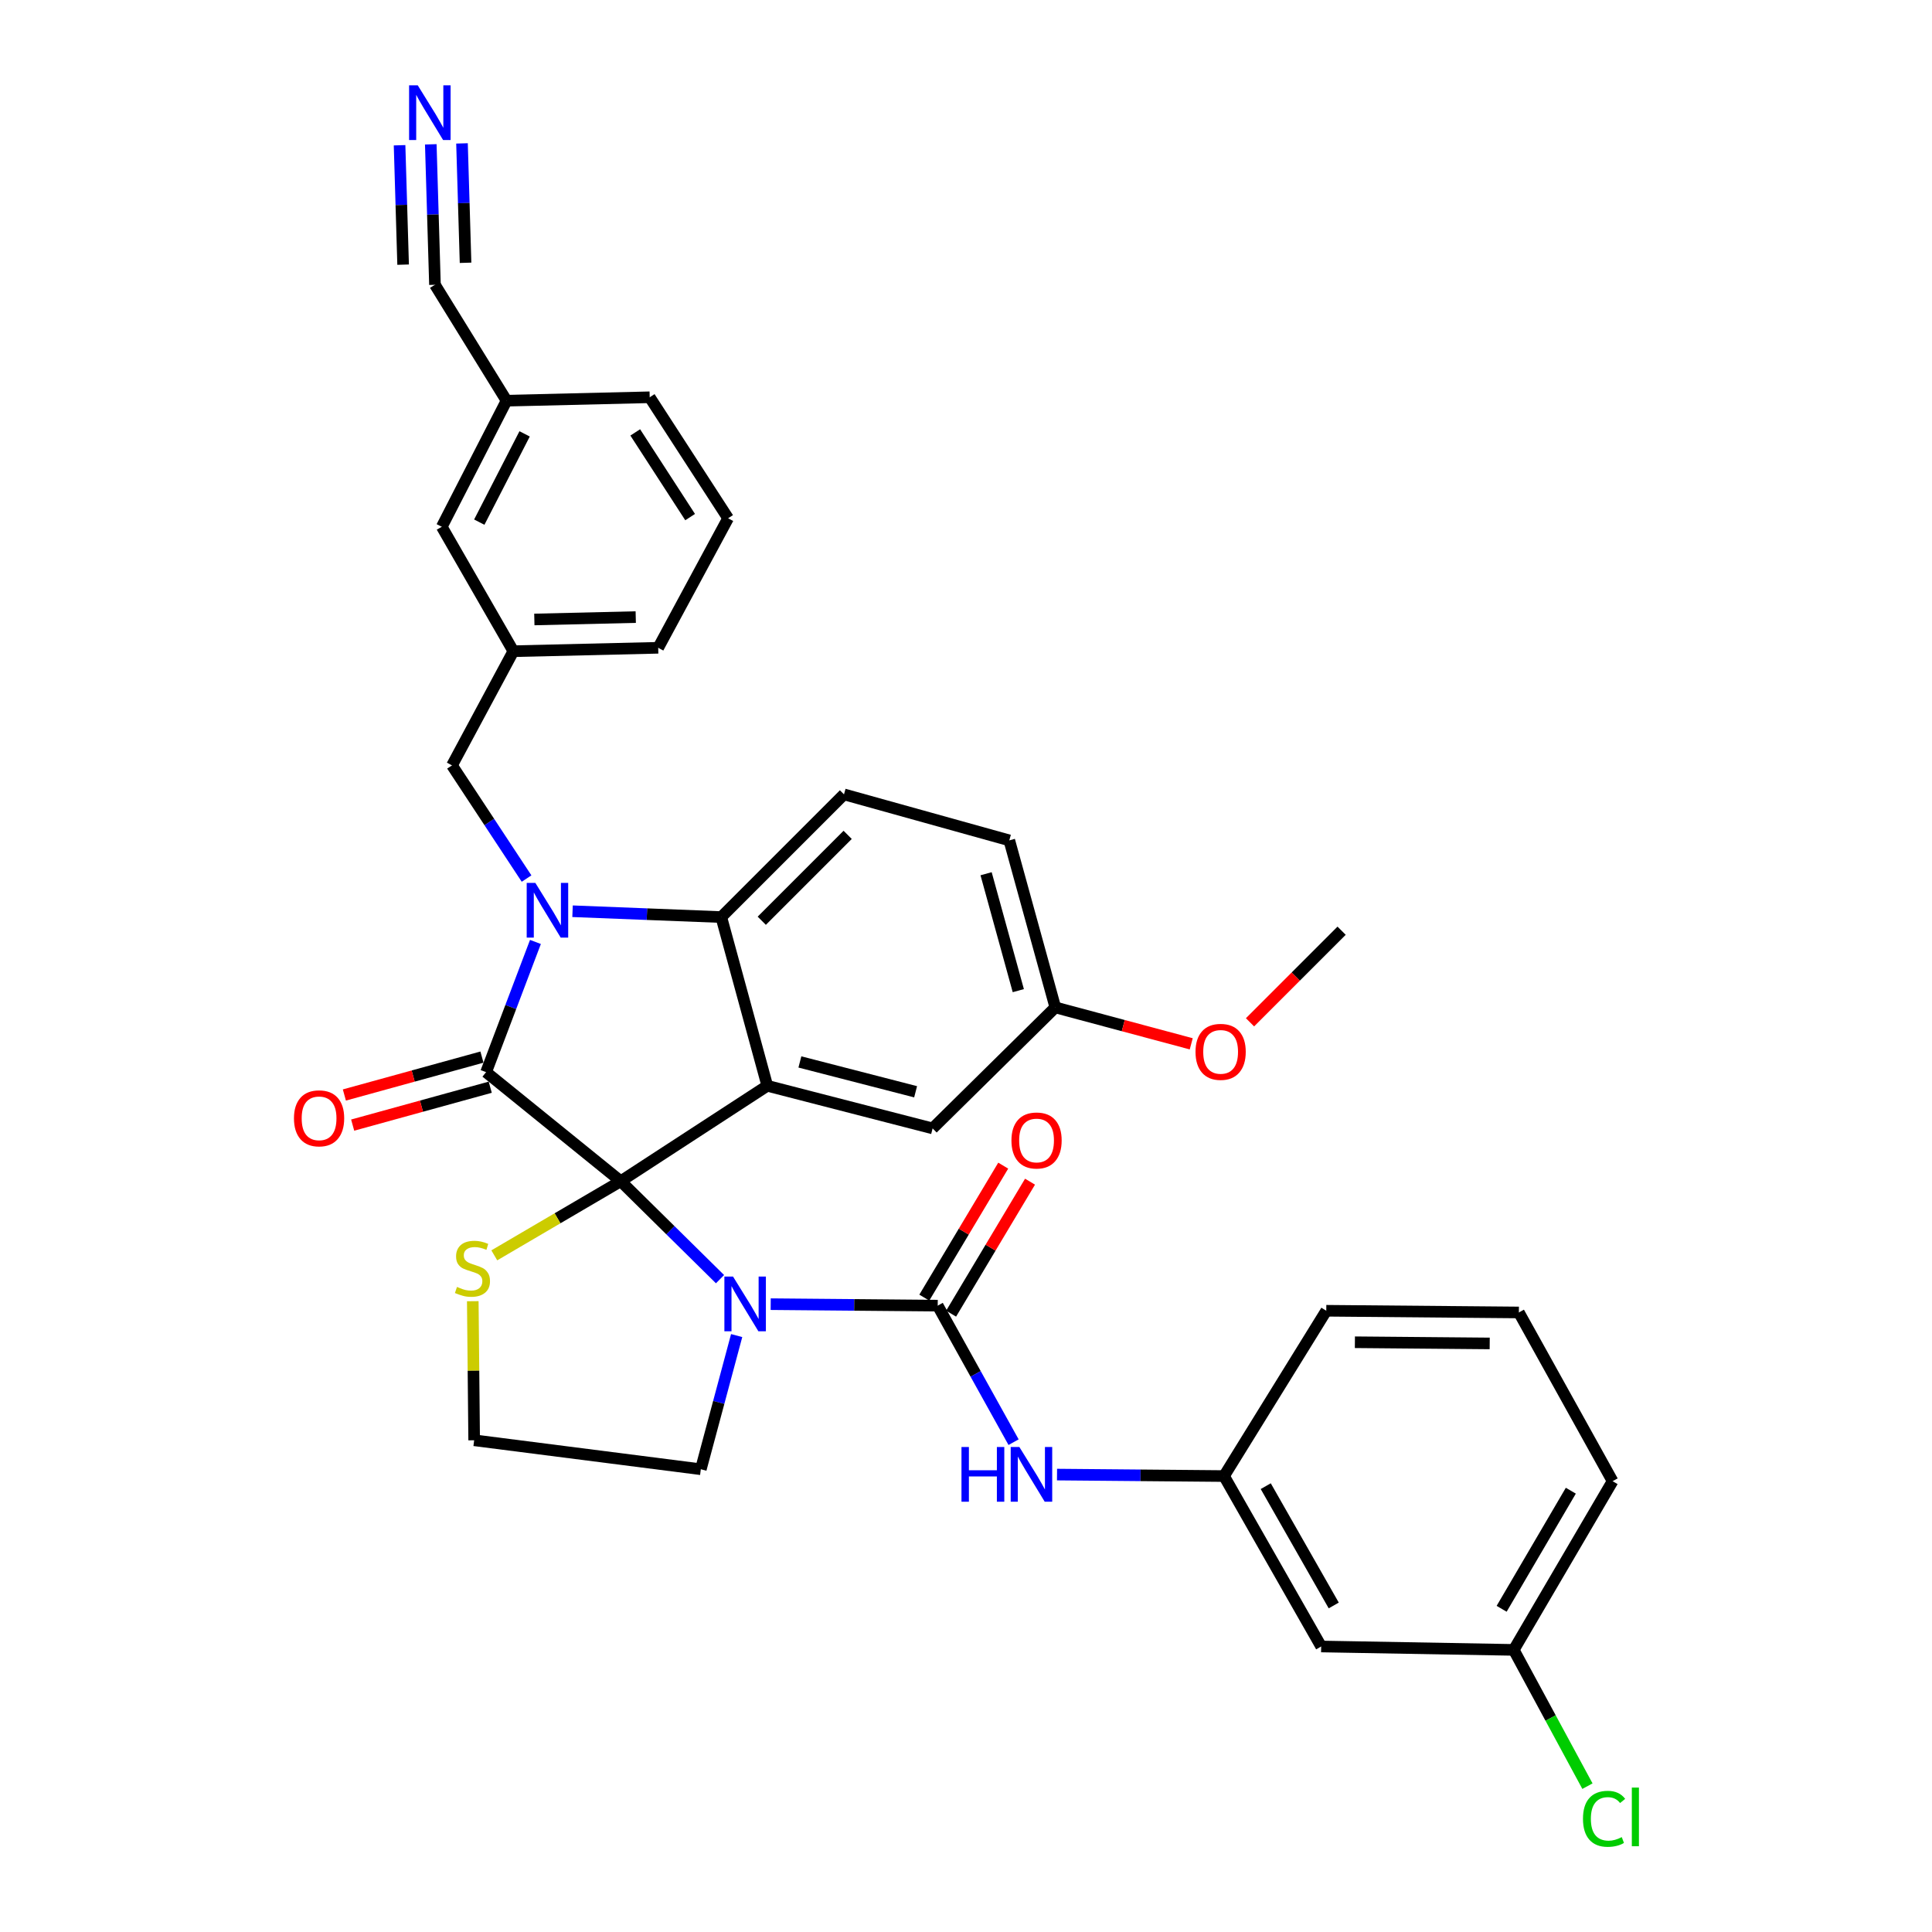 <?xml version='1.0' encoding='iso-8859-1'?>
<svg version='1.1' baseProfile='full'
              xmlns='http://www.w3.org/2000/svg'
                      xmlns:rdkit='http://www.rdkit.org/xml'
                      xmlns:xlink='http://www.w3.org/1999/xlink'
                  xml:space='preserve'
width='1000px' height='1000px' viewBox='0 0 1000 1000'>
<!-- END OF HEADER -->
<rect style='opacity:1.0;fill:#FFFFFF;stroke:none' width='1000' height='1000' x='0' y='0'> </rect>
<path class='bond-0' d='M 683.839,852.222 L 633.557,764.006' style='fill:none;fill-rule:evenodd;stroke:#000000;stroke-width:6px;stroke-linecap:butt;stroke-linejoin:miter;stroke-opacity:1' />
<path class='bond-0' d='M 690.341,830.985 L 655.143,769.233' style='fill:none;fill-rule:evenodd;stroke:#000000;stroke-width:6px;stroke-linecap:butt;stroke-linejoin:miter;stroke-opacity:1' />
<path class='bond-1' d='M 683.839,852.222 L 783.515,853.983' style='fill:none;fill-rule:evenodd;stroke:#000000;stroke-width:6px;stroke-linecap:butt;stroke-linejoin:miter;stroke-opacity:1' />
<path class='bond-2' d='M 372.681,662.092 L 346.986,636.745' style='fill:none;fill-rule:evenodd;stroke:#0000FF;stroke-width:6px;stroke-linecap:butt;stroke-linejoin:miter;stroke-opacity:1' />
<path class='bond-2' d='M 346.986,636.745 L 321.291,611.398' style='fill:none;fill-rule:evenodd;stroke:#000000;stroke-width:6px;stroke-linecap:butt;stroke-linejoin:miter;stroke-opacity:1' />
<path class='bond-3' d='M 398.914,675.035 L 442.136,675.416' style='fill:none;fill-rule:evenodd;stroke:#0000FF;stroke-width:6px;stroke-linecap:butt;stroke-linejoin:miter;stroke-opacity:1' />
<path class='bond-3' d='M 442.136,675.416 L 485.358,675.798' style='fill:none;fill-rule:evenodd;stroke:#000000;stroke-width:6px;stroke-linecap:butt;stroke-linejoin:miter;stroke-opacity:1' />
<path class='bond-4' d='M 381.292,691.292 L 372.019,725.884' style='fill:none;fill-rule:evenodd;stroke:#0000FF;stroke-width:6px;stroke-linecap:butt;stroke-linejoin:miter;stroke-opacity:1' />
<path class='bond-4' d='M 372.019,725.884 L 362.746,760.476' style='fill:none;fill-rule:evenodd;stroke:#000000;stroke-width:6px;stroke-linecap:butt;stroke-linejoin:miter;stroke-opacity:1' />
<path class='bond-5' d='M 485.358,675.798 L 504.992,711.133' style='fill:none;fill-rule:evenodd;stroke:#000000;stroke-width:6px;stroke-linecap:butt;stroke-linejoin:miter;stroke-opacity:1' />
<path class='bond-5' d='M 504.992,711.133 L 524.625,746.468' style='fill:none;fill-rule:evenodd;stroke:#0000FF;stroke-width:6px;stroke-linecap:butt;stroke-linejoin:miter;stroke-opacity:1' />
<path class='bond-6' d='M 492.295,679.946 L 512.719,645.788' style='fill:none;fill-rule:evenodd;stroke:#000000;stroke-width:6px;stroke-linecap:butt;stroke-linejoin:miter;stroke-opacity:1' />
<path class='bond-6' d='M 512.719,645.788 L 533.142,611.631' style='fill:none;fill-rule:evenodd;stroke:#FF0000;stroke-width:6px;stroke-linecap:butt;stroke-linejoin:miter;stroke-opacity:1' />
<path class='bond-6' d='M 478.421,671.65 L 498.845,637.492' style='fill:none;fill-rule:evenodd;stroke:#000000;stroke-width:6px;stroke-linecap:butt;stroke-linejoin:miter;stroke-opacity:1' />
<path class='bond-6' d='M 498.845,637.492 L 519.268,603.335' style='fill:none;fill-rule:evenodd;stroke:#FF0000;stroke-width:6px;stroke-linecap:butt;stroke-linejoin:miter;stroke-opacity:1' />
<path class='bond-7' d='M 547.113,763.242 L 590.335,763.624' style='fill:none;fill-rule:evenodd;stroke:#0000FF;stroke-width:6px;stroke-linecap:butt;stroke-linejoin:miter;stroke-opacity:1' />
<path class='bond-7' d='M 590.335,763.624 L 633.557,764.006' style='fill:none;fill-rule:evenodd;stroke:#000000;stroke-width:6px;stroke-linecap:butt;stroke-linejoin:miter;stroke-opacity:1' />
<path class='bond-8' d='M 633.557,764.006 L 686.48,678.447' style='fill:none;fill-rule:evenodd;stroke:#000000;stroke-width:6px;stroke-linecap:butt;stroke-linejoin:miter;stroke-opacity:1' />
<path class='bond-9' d='M 783.515,853.983 L 802.588,889.248' style='fill:none;fill-rule:evenodd;stroke:#000000;stroke-width:6px;stroke-linecap:butt;stroke-linejoin:miter;stroke-opacity:1' />
<path class='bond-9' d='M 802.588,889.248 L 821.66,924.513' style='fill:none;fill-rule:evenodd;stroke:#00CC00;stroke-width:6px;stroke-linecap:butt;stroke-linejoin:miter;stroke-opacity:1' />
<path class='bond-10' d='M 783.515,853.983 L 834.678,766.655' style='fill:none;fill-rule:evenodd;stroke:#000000;stroke-width:6px;stroke-linecap:butt;stroke-linejoin:miter;stroke-opacity:1' />
<path class='bond-10' d='M 777.242,832.712 L 813.056,771.583' style='fill:none;fill-rule:evenodd;stroke:#000000;stroke-width:6px;stroke-linecap:butt;stroke-linejoin:miter;stroke-opacity:1' />
<path class='bond-11' d='M 546.229,521.43 L 581.405,530.855' style='fill:none;fill-rule:evenodd;stroke:#000000;stroke-width:6px;stroke-linecap:butt;stroke-linejoin:miter;stroke-opacity:1' />
<path class='bond-11' d='M 581.405,530.855 L 616.582,540.281' style='fill:none;fill-rule:evenodd;stroke:#FF0000;stroke-width:6px;stroke-linecap:butt;stroke-linejoin:miter;stroke-opacity:1' />
<path class='bond-12' d='M 546.229,521.43 L 522.412,434.982' style='fill:none;fill-rule:evenodd;stroke:#000000;stroke-width:6px;stroke-linecap:butt;stroke-linejoin:miter;stroke-opacity:1' />
<path class='bond-12' d='M 527.072,512.756 L 510.4,452.243' style='fill:none;fill-rule:evenodd;stroke:#000000;stroke-width:6px;stroke-linecap:butt;stroke-linejoin:miter;stroke-opacity:1' />
<path class='bond-13' d='M 546.229,521.43 L 482.718,584.061' style='fill:none;fill-rule:evenodd;stroke:#000000;stroke-width:6px;stroke-linecap:butt;stroke-linejoin:miter;stroke-opacity:1' />
<path class='bond-14' d='M 522.412,434.982 L 436.845,411.165' style='fill:none;fill-rule:evenodd;stroke:#000000;stroke-width:6px;stroke-linecap:butt;stroke-linejoin:miter;stroke-opacity:1' />
<path class='bond-15' d='M 436.845,411.165 L 373.334,474.677' style='fill:none;fill-rule:evenodd;stroke:#000000;stroke-width:6px;stroke-linecap:butt;stroke-linejoin:miter;stroke-opacity:1' />
<path class='bond-15' d='M 438.749,432.123 L 394.291,476.58' style='fill:none;fill-rule:evenodd;stroke:#000000;stroke-width:6px;stroke-linecap:butt;stroke-linejoin:miter;stroke-opacity:1' />
<path class='bond-16' d='M 482.718,584.061 L 397.15,562.004' style='fill:none;fill-rule:evenodd;stroke:#000000;stroke-width:6px;stroke-linecap:butt;stroke-linejoin:miter;stroke-opacity:1' />
<path class='bond-16' d='M 473.918,565.099 L 414.02,549.659' style='fill:none;fill-rule:evenodd;stroke:#000000;stroke-width:6px;stroke-linecap:butt;stroke-linejoin:miter;stroke-opacity:1' />
<path class='bond-17' d='M 397.15,562.004 L 373.334,474.677' style='fill:none;fill-rule:evenodd;stroke:#000000;stroke-width:6px;stroke-linecap:butt;stroke-linejoin:miter;stroke-opacity:1' />
<path class='bond-18' d='M 397.15,562.004 L 321.291,611.398' style='fill:none;fill-rule:evenodd;stroke:#000000;stroke-width:6px;stroke-linecap:butt;stroke-linejoin:miter;stroke-opacity:1' />
<path class='bond-19' d='M 373.334,474.677 L 334.841,473.167' style='fill:none;fill-rule:evenodd;stroke:#000000;stroke-width:6px;stroke-linecap:butt;stroke-linejoin:miter;stroke-opacity:1' />
<path class='bond-19' d='M 334.841,473.167 L 296.348,471.657' style='fill:none;fill-rule:evenodd;stroke:#0000FF;stroke-width:6px;stroke-linecap:butt;stroke-linejoin:miter;stroke-opacity:1' />
<path class='bond-20' d='M 277.142,487.547 L 264.372,521.246' style='fill:none;fill-rule:evenodd;stroke:#0000FF;stroke-width:6px;stroke-linecap:butt;stroke-linejoin:miter;stroke-opacity:1' />
<path class='bond-20' d='M 264.372,521.246 L 251.601,554.945' style='fill:none;fill-rule:evenodd;stroke:#000000;stroke-width:6px;stroke-linecap:butt;stroke-linejoin:miter;stroke-opacity:1' />
<path class='bond-21' d='M 272.548,454.742 L 253.251,425.455' style='fill:none;fill-rule:evenodd;stroke:#0000FF;stroke-width:6px;stroke-linecap:butt;stroke-linejoin:miter;stroke-opacity:1' />
<path class='bond-21' d='M 253.251,425.455 L 233.954,396.168' style='fill:none;fill-rule:evenodd;stroke:#000000;stroke-width:6px;stroke-linecap:butt;stroke-linejoin:miter;stroke-opacity:1' />
<path class='bond-22' d='M 251.601,554.945 L 321.291,611.398' style='fill:none;fill-rule:evenodd;stroke:#000000;stroke-width:6px;stroke-linecap:butt;stroke-linejoin:miter;stroke-opacity:1' />
<path class='bond-23' d='M 249.454,547.153 L 213.851,556.962' style='fill:none;fill-rule:evenodd;stroke:#000000;stroke-width:6px;stroke-linecap:butt;stroke-linejoin:miter;stroke-opacity:1' />
<path class='bond-23' d='M 213.851,556.962 L 178.249,566.771' style='fill:none;fill-rule:evenodd;stroke:#FF0000;stroke-width:6px;stroke-linecap:butt;stroke-linejoin:miter;stroke-opacity:1' />
<path class='bond-23' d='M 253.748,562.738 L 218.145,572.546' style='fill:none;fill-rule:evenodd;stroke:#000000;stroke-width:6px;stroke-linecap:butt;stroke-linejoin:miter;stroke-opacity:1' />
<path class='bond-23' d='M 218.145,572.546 L 182.542,582.355' style='fill:none;fill-rule:evenodd;stroke:#FF0000;stroke-width:6px;stroke-linecap:butt;stroke-linejoin:miter;stroke-opacity:1' />
<path class='bond-24' d='M 321.291,611.398 L 288.569,630.581' style='fill:none;fill-rule:evenodd;stroke:#000000;stroke-width:6px;stroke-linecap:butt;stroke-linejoin:miter;stroke-opacity:1' />
<path class='bond-24' d='M 288.569,630.581 L 255.847,649.764' style='fill:none;fill-rule:evenodd;stroke:#CCCC00;stroke-width:6px;stroke-linecap:butt;stroke-linejoin:miter;stroke-opacity:1' />
<path class='bond-25' d='M 244.711,673.498 L 245.067,709.493' style='fill:none;fill-rule:evenodd;stroke:#CCCC00;stroke-width:6px;stroke-linecap:butt;stroke-linejoin:miter;stroke-opacity:1' />
<path class='bond-25' d='M 245.067,709.493 L 245.423,745.488' style='fill:none;fill-rule:evenodd;stroke:#000000;stroke-width:6px;stroke-linecap:butt;stroke-linejoin:miter;stroke-opacity:1' />
<path class='bond-26' d='M 362.746,760.476 L 245.423,745.488' style='fill:none;fill-rule:evenodd;stroke:#000000;stroke-width:6px;stroke-linecap:butt;stroke-linejoin:miter;stroke-opacity:1' />
<path class='bond-27' d='M 222.973,74.704 L 224.054,111.054' style='fill:none;fill-rule:evenodd;stroke:#0000FF;stroke-width:6px;stroke-linecap:butt;stroke-linejoin:miter;stroke-opacity:1' />
<path class='bond-27' d='M 224.054,111.054 L 225.135,147.404' style='fill:none;fill-rule:evenodd;stroke:#000000;stroke-width:6px;stroke-linecap:butt;stroke-linejoin:miter;stroke-opacity:1' />
<path class='bond-27' d='M 206.815,75.185 L 207.734,106.082' style='fill:none;fill-rule:evenodd;stroke:#0000FF;stroke-width:6px;stroke-linecap:butt;stroke-linejoin:miter;stroke-opacity:1' />
<path class='bond-27' d='M 207.734,106.082 L 208.653,136.98' style='fill:none;fill-rule:evenodd;stroke:#000000;stroke-width:6px;stroke-linecap:butt;stroke-linejoin:miter;stroke-opacity:1' />
<path class='bond-27' d='M 239.131,74.224 L 240.05,105.121' style='fill:none;fill-rule:evenodd;stroke:#0000FF;stroke-width:6px;stroke-linecap:butt;stroke-linejoin:miter;stroke-opacity:1' />
<path class='bond-27' d='M 240.05,105.121 L 240.969,136.019' style='fill:none;fill-rule:evenodd;stroke:#000000;stroke-width:6px;stroke-linecap:butt;stroke-linejoin:miter;stroke-opacity:1' />
<path class='bond-28' d='M 225.135,147.404 L 262.189,207.395' style='fill:none;fill-rule:evenodd;stroke:#000000;stroke-width:6px;stroke-linecap:butt;stroke-linejoin:miter;stroke-opacity:1' />
<path class='bond-29' d='M 262.189,207.395 L 228.665,272.666' style='fill:none;fill-rule:evenodd;stroke:#000000;stroke-width:6px;stroke-linecap:butt;stroke-linejoin:miter;stroke-opacity:1' />
<path class='bond-29' d='M 271.54,224.571 L 248.073,270.261' style='fill:none;fill-rule:evenodd;stroke:#000000;stroke-width:6px;stroke-linecap:butt;stroke-linejoin:miter;stroke-opacity:1' />
<path class='bond-30' d='M 262.189,207.395 L 336.28,205.626' style='fill:none;fill-rule:evenodd;stroke:#000000;stroke-width:6px;stroke-linecap:butt;stroke-linejoin:miter;stroke-opacity:1' />
<path class='bond-31' d='M 647.01,529.143 L 670.714,505.439' style='fill:none;fill-rule:evenodd;stroke:#FF0000;stroke-width:6px;stroke-linecap:butt;stroke-linejoin:miter;stroke-opacity:1' />
<path class='bond-31' d='M 670.714,505.439 L 694.418,481.735' style='fill:none;fill-rule:evenodd;stroke:#000000;stroke-width:6px;stroke-linecap:butt;stroke-linejoin:miter;stroke-opacity:1' />
<path class='bond-32' d='M 228.665,272.666 L 265.71,337.066' style='fill:none;fill-rule:evenodd;stroke:#000000;stroke-width:6px;stroke-linecap:butt;stroke-linejoin:miter;stroke-opacity:1' />
<path class='bond-33' d='M 265.71,337.066 L 233.954,396.168' style='fill:none;fill-rule:evenodd;stroke:#000000;stroke-width:6px;stroke-linecap:butt;stroke-linejoin:miter;stroke-opacity:1' />
<path class='bond-34' d='M 265.71,337.066 L 340.689,335.297' style='fill:none;fill-rule:evenodd;stroke:#000000;stroke-width:6px;stroke-linecap:butt;stroke-linejoin:miter;stroke-opacity:1' />
<path class='bond-34' d='M 276.575,320.64 L 329.061,319.402' style='fill:none;fill-rule:evenodd;stroke:#000000;stroke-width:6px;stroke-linecap:butt;stroke-linejoin:miter;stroke-opacity:1' />
<path class='bond-35' d='M 376.863,268.257 L 336.28,205.626' style='fill:none;fill-rule:evenodd;stroke:#000000;stroke-width:6px;stroke-linecap:butt;stroke-linejoin:miter;stroke-opacity:1' />
<path class='bond-35' d='M 357.21,267.652 L 328.801,223.811' style='fill:none;fill-rule:evenodd;stroke:#000000;stroke-width:6px;stroke-linecap:butt;stroke-linejoin:miter;stroke-opacity:1' />
<path class='bond-36' d='M 376.863,268.257 L 340.689,335.297' style='fill:none;fill-rule:evenodd;stroke:#000000;stroke-width:6px;stroke-linecap:butt;stroke-linejoin:miter;stroke-opacity:1' />
<path class='bond-37' d='M 786.165,679.327 L 686.48,678.447' style='fill:none;fill-rule:evenodd;stroke:#000000;stroke-width:6px;stroke-linecap:butt;stroke-linejoin:miter;stroke-opacity:1' />
<path class='bond-37' d='M 771.069,695.36 L 701.29,694.744' style='fill:none;fill-rule:evenodd;stroke:#000000;stroke-width:6px;stroke-linecap:butt;stroke-linejoin:miter;stroke-opacity:1' />
<path class='bond-38' d='M 786.165,679.327 L 834.678,766.655' style='fill:none;fill-rule:evenodd;stroke:#000000;stroke-width:6px;stroke-linecap:butt;stroke-linejoin:miter;stroke-opacity:1' />
<path  class='atom-1' d='M 379.422 660.758
L 388.702 675.758
Q 389.622 677.238, 391.102 679.918
Q 392.582 682.598, 392.662 682.758
L 392.662 660.758
L 396.422 660.758
L 396.422 689.078
L 392.542 689.078
L 382.582 672.678
Q 381.422 670.758, 380.182 668.558
Q 378.982 666.358, 378.622 665.678
L 378.622 689.078
L 374.942 689.078
L 374.942 660.758
L 379.422 660.758
' fill='#0000FF'/>
<path  class='atom-3' d='M 497.661 748.966
L 501.501 748.966
L 501.501 761.006
L 515.981 761.006
L 515.981 748.966
L 519.821 748.966
L 519.821 777.286
L 515.981 777.286
L 515.981 764.206
L 501.501 764.206
L 501.501 777.286
L 497.661 777.286
L 497.661 748.966
' fill='#0000FF'/>
<path  class='atom-3' d='M 527.621 748.966
L 536.901 763.966
Q 537.821 765.446, 539.301 768.126
Q 540.781 770.806, 540.861 770.966
L 540.861 748.966
L 544.621 748.966
L 544.621 777.286
L 540.741 777.286
L 530.781 760.886
Q 529.621 758.966, 528.381 756.766
Q 527.181 754.566, 526.821 753.886
L 526.821 777.286
L 523.141 777.286
L 523.141 748.966
L 527.621 748.966
' fill='#0000FF'/>
<path  class='atom-4' d='M 523.521 590.31
Q 523.521 583.51, 526.881 579.71
Q 530.241 575.91, 536.521 575.91
Q 542.801 575.91, 546.161 579.71
Q 549.521 583.51, 549.521 590.31
Q 549.521 597.19, 546.121 601.11
Q 542.721 604.99, 536.521 604.99
Q 530.281 604.99, 526.881 601.11
Q 523.521 597.23, 523.521 590.31
M 536.521 601.79
Q 540.841 601.79, 543.161 598.91
Q 545.521 595.99, 545.521 590.31
Q 545.521 584.75, 543.161 581.95
Q 540.841 579.11, 536.521 579.11
Q 532.201 579.11, 529.841 581.91
Q 527.521 584.71, 527.521 590.31
Q 527.521 596.03, 529.841 598.91
Q 532.201 601.79, 536.521 601.79
' fill='#FF0000'/>
<path  class='atom-13' d='M 277.097 456.987
L 286.377 471.987
Q 287.297 473.467, 288.777 476.147
Q 290.257 478.827, 290.337 478.987
L 290.337 456.987
L 294.097 456.987
L 294.097 485.307
L 290.217 485.307
L 280.257 468.907
Q 279.097 466.987, 277.857 464.787
Q 276.657 462.587, 276.297 461.907
L 276.297 485.307
L 272.617 485.307
L 272.617 456.987
L 277.097 456.987
' fill='#0000FF'/>
<path  class='atom-16' d='M 152.154 578.842
Q 152.154 572.042, 155.514 568.242
Q 158.874 564.442, 165.154 564.442
Q 171.434 564.442, 174.794 568.242
Q 178.154 572.042, 178.154 578.842
Q 178.154 585.722, 174.754 589.642
Q 171.354 593.522, 165.154 593.522
Q 158.914 593.522, 155.514 589.642
Q 152.154 585.762, 152.154 578.842
M 165.154 590.322
Q 169.474 590.322, 171.794 587.442
Q 174.154 584.522, 174.154 578.842
Q 174.154 573.282, 171.794 570.482
Q 169.474 567.642, 165.154 567.642
Q 160.834 567.642, 158.474 570.442
Q 156.154 573.242, 156.154 578.842
Q 156.154 584.562, 158.474 587.442
Q 160.834 590.322, 165.154 590.322
' fill='#FF0000'/>
<path  class='atom-17' d='M 236.542 666.111
Q 236.862 666.231, 238.182 666.791
Q 239.502 667.351, 240.942 667.711
Q 242.422 668.031, 243.862 668.031
Q 246.542 668.031, 248.102 666.751
Q 249.662 665.431, 249.662 663.151
Q 249.662 661.591, 248.862 660.631
Q 248.102 659.671, 246.902 659.151
Q 245.702 658.631, 243.702 658.031
Q 241.182 657.271, 239.662 656.551
Q 238.182 655.831, 237.102 654.311
Q 236.062 652.791, 236.062 650.231
Q 236.062 646.671, 238.462 644.471
Q 240.902 642.271, 245.702 642.271
Q 248.982 642.271, 252.702 643.831
L 251.782 646.911
Q 248.382 645.511, 245.822 645.511
Q 243.062 645.511, 241.542 646.671
Q 240.022 647.791, 240.062 649.751
Q 240.062 651.271, 240.822 652.191
Q 241.622 653.111, 242.742 653.631
Q 243.902 654.151, 245.822 654.751
Q 248.382 655.551, 249.902 656.351
Q 251.422 657.151, 252.502 658.791
Q 253.622 660.391, 253.622 663.151
Q 253.622 667.071, 250.982 669.191
Q 248.382 671.271, 244.022 671.271
Q 241.502 671.271, 239.582 670.711
Q 237.702 670.191, 235.462 669.271
L 236.542 666.111
' fill='#CCCC00'/>
<path  class='atom-20' d='M 216.226 44.156
L 225.506 59.156
Q 226.426 60.636, 227.906 63.316
Q 229.386 65.996, 229.466 66.156
L 229.466 44.156
L 233.226 44.156
L 233.226 72.476
L 229.346 72.476
L 219.386 56.076
Q 218.226 54.156, 216.986 51.956
Q 215.786 49.756, 215.426 49.076
L 215.426 72.476
L 211.746 72.476
L 211.746 44.156
L 216.226 44.156
' fill='#0000FF'/>
<path  class='atom-23' d='M 618.796 544.437
Q 618.796 537.637, 622.156 533.837
Q 625.516 530.037, 631.796 530.037
Q 638.076 530.037, 641.436 533.837
Q 644.796 537.637, 644.796 544.437
Q 644.796 551.317, 641.396 555.237
Q 637.996 559.117, 631.796 559.117
Q 625.556 559.117, 622.156 555.237
Q 618.796 551.357, 618.796 544.437
M 631.796 555.917
Q 636.116 555.917, 638.436 553.037
Q 640.796 550.117, 640.796 544.437
Q 640.796 538.877, 638.436 536.077
Q 636.116 533.237, 631.796 533.237
Q 627.476 533.237, 625.116 536.037
Q 622.796 538.837, 622.796 544.437
Q 622.796 550.157, 625.116 553.037
Q 627.476 555.917, 631.796 555.917
' fill='#FF0000'/>
<path  class='atom-31' d='M 819.349 941.41
Q 819.349 934.37, 822.629 930.69
Q 825.949 926.97, 832.229 926.97
Q 838.069 926.97, 841.189 931.09
L 838.549 933.25
Q 836.269 930.25, 832.229 930.25
Q 827.949 930.25, 825.669 933.13
Q 823.429 935.97, 823.429 941.41
Q 823.429 947.01, 825.749 949.89
Q 828.109 952.77, 832.669 952.77
Q 835.789 952.77, 839.429 950.89
L 840.549 953.89
Q 839.069 954.85, 836.829 955.41
Q 834.589 955.97, 832.109 955.97
Q 825.949 955.97, 822.629 952.21
Q 819.349 948.45, 819.349 941.41
' fill='#00CC00'/>
<path  class='atom-31' d='M 844.629 925.25
L 848.309 925.25
L 848.309 955.61
L 844.629 955.61
L 844.629 925.25
' fill='#00CC00'/>
</svg>
